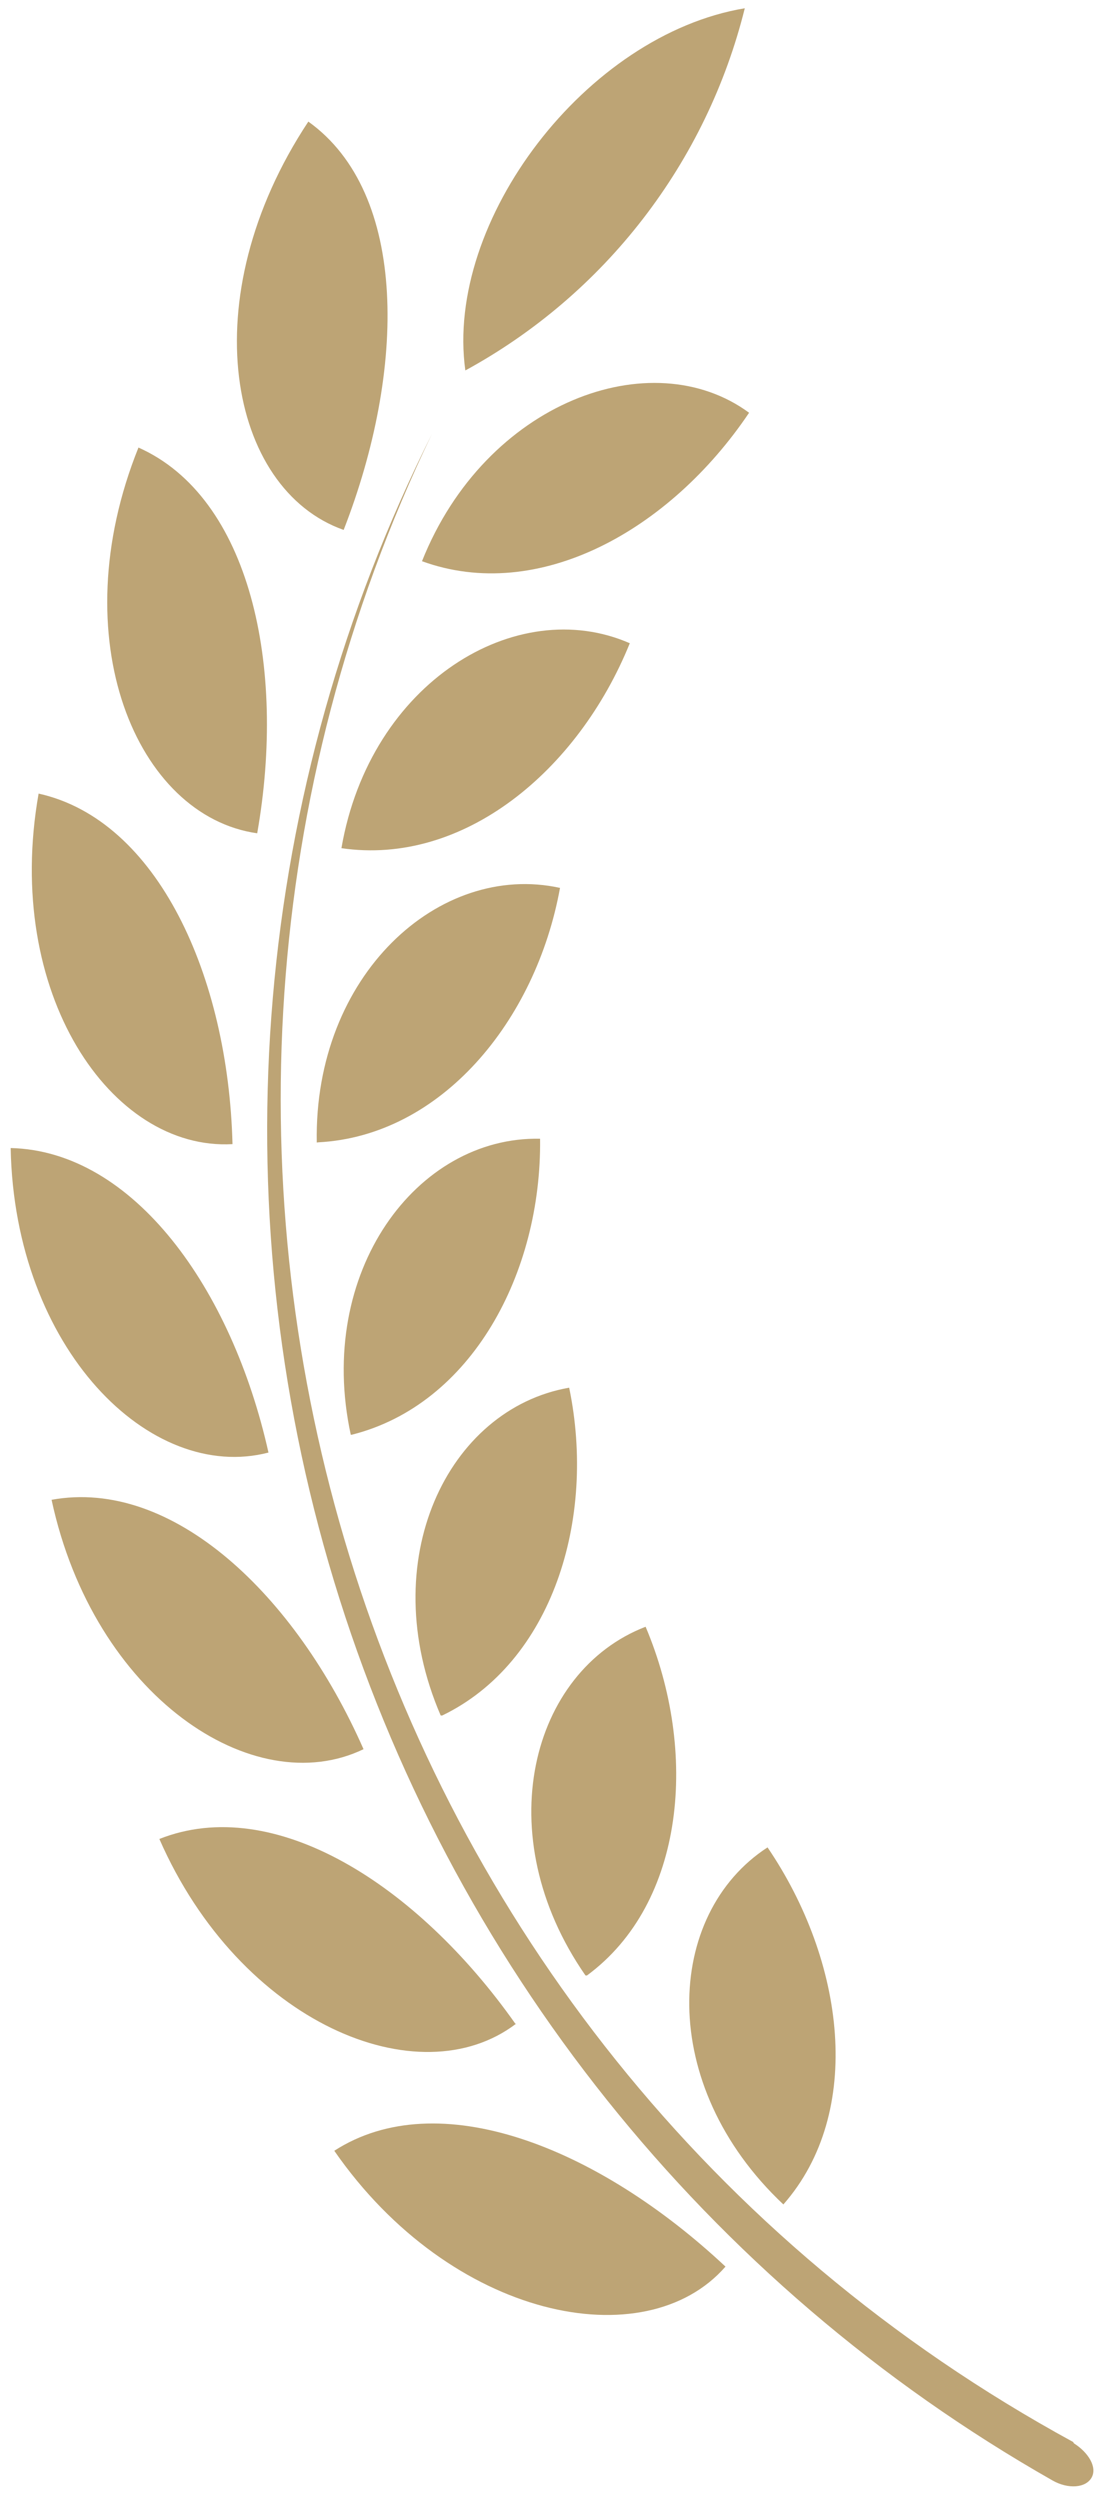 <svg width="38" height="86" viewBox="0 0 38 86" fill="none" xmlns="http://www.w3.org/2000/svg">
<path d="M25.636 0.284C24.983 2.914 23.79 5.379 22.134 7.524C20.479 9.669 18.395 11.447 16.017 12.744C15.303 7.593 20.179 1.192 25.636 0.284ZM24.972 77.973C20.553 73.837 15.071 71.689 11.506 73.988C15.521 79.776 22.206 81.138 24.972 77.973ZM17.739 69.618C14.347 64.813 9.425 61.698 5.485 63.262C8.263 69.597 14.421 72.165 17.768 69.614L17.739 69.618ZM12.513 60.173C10.171 54.858 5.94 50.837 1.775 51.594C3.229 58.348 8.721 61.999 12.513 60.173ZM9.241 49.969C7.986 44.339 4.602 39.594 0.367 39.493C0.5 46.401 5.169 51.026 9.241 49.969ZM8.003 39.359C7.857 33.583 5.426 28.209 1.329 27.3C0.113 34.166 3.815 39.594 8.003 39.359ZM8.853 28.666C9.864 22.93 8.612 17.107 4.766 15.396C2.116 21.979 4.701 28.078 8.853 28.666ZM11.829 18.23C13.975 12.728 14.059 6.647 10.613 4.183C6.581 10.273 7.877 16.837 11.829 18.23ZM14.525 19.306C18.527 20.763 23.052 18.259 25.784 14.199C22.428 11.732 16.713 13.818 14.525 19.306ZM11.752 29.178C15.948 29.79 19.893 26.529 21.678 22.128C17.782 20.423 12.737 23.465 11.752 29.178ZM10.953 39.297C15.183 39.077 18.445 35.124 19.276 30.544C15.118 29.634 10.8 33.543 10.903 39.304L10.953 39.297ZM12.124 49.352C16.229 48.311 18.644 43.801 18.59 39.173C14.336 39.084 10.864 43.763 12.074 49.359L12.124 49.352ZM15.219 59.016C19.002 57.191 20.532 52.271 19.591 47.737C15.402 48.467 12.875 53.69 15.168 59.013L15.219 59.016ZM20.202 67.959C23.597 65.462 24.035 60.241 22.222 55.961C18.265 57.487 16.796 63.126 20.151 67.956L20.202 67.959ZM26.964 75.835C29.758 72.655 29.078 67.459 26.419 63.551C22.884 65.845 22.587 71.714 26.964 75.835ZM36.938 84.006C11.764 70.286 3.043 39.49 14.869 14.925C8.729 27.162 7.522 41.288 11.496 54.389C15.47 67.49 24.322 78.565 36.225 85.328C36.763 85.636 37.373 85.591 37.574 85.229C37.776 84.868 37.452 84.358 36.965 84.053L36.938 84.006Z" fill="#BDA475"/>
</svg>
